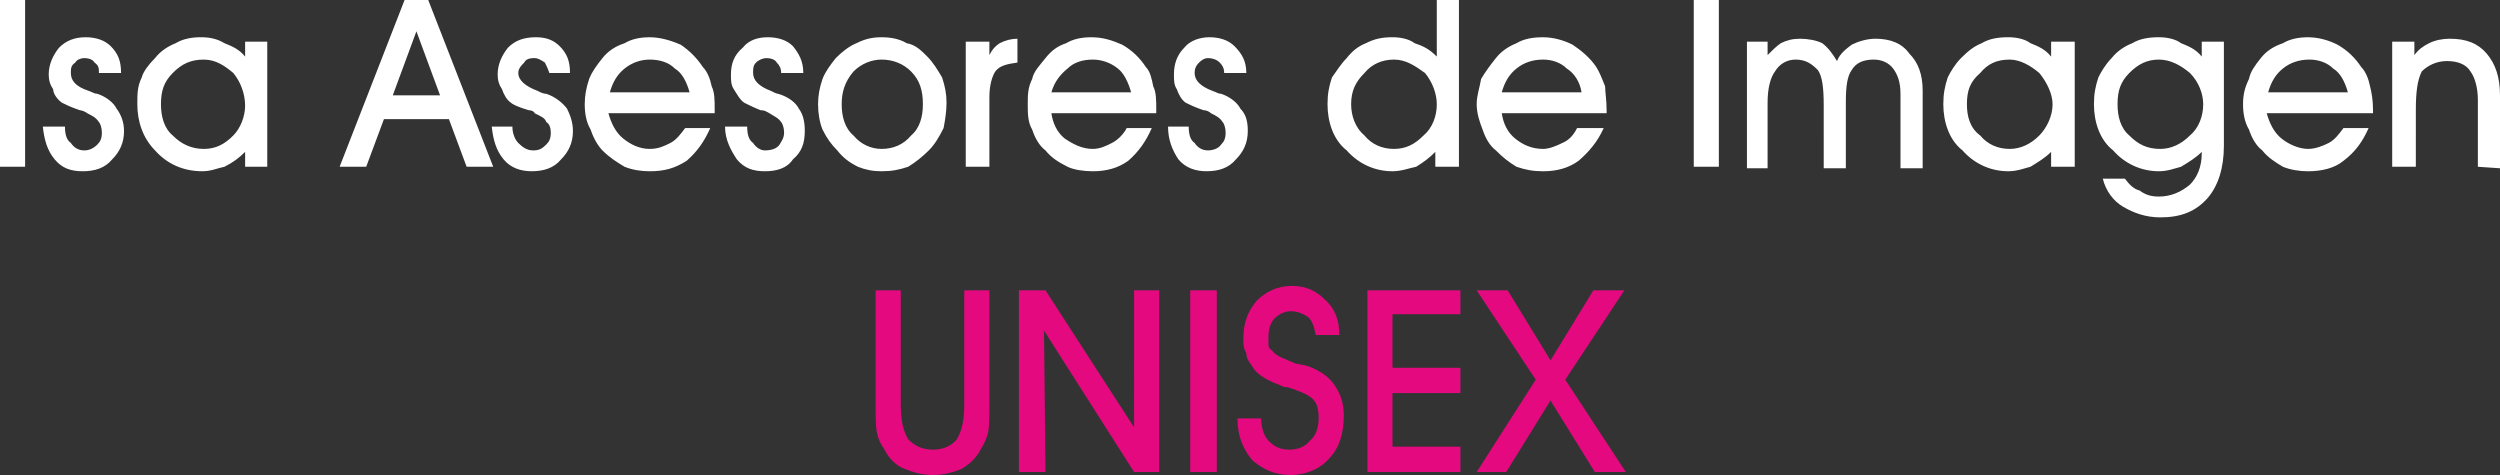 <?xml version="1.0" encoding="utf-8"?>
<!-- Generator: Adobe Illustrator 15.0.0, SVG Export Plug-In . SVG Version: 6.00 Build 0)  -->
<!DOCTYPE svg PUBLIC "-//W3C//DTD SVG 1.1//EN" "http://www.w3.org/Graphics/SVG/1.1/DTD/svg11.dtd">
<svg version="1.1" id="Capa_1" xmlns="http://www.w3.org/2000/svg" xmlns:xlink="http://www.w3.org/1999/xlink" x="0px" y="0px"
	 width="200px" height="38px" viewBox="0 0 200 38" enable-background="new 0 0 200 38" xml:space="preserve">
<rect x="0" y="0" width="200" height="38" fill="#333333" stroke="none"/>
<g>
	<path fill-rule="evenodd" clip-rule="evenodd" fill="#FFFFFF" d="M2.008,13.341H0V0h2.008V13.341L2.008,13.341z M3.425,10.126
		h1.772c0,0.595,0.118,1.071,0.472,1.311c0.236,0.357,0.592,0.595,1.064,0.595c0.354,0,0.708-0.119,1.063-0.476
		c0.236-0.238,0.354-0.479,0.354-0.954c0-0.357-0.118-0.714-0.236-0.833C7.678,9.412,7.442,9.293,6.97,9.055
		c-0.118-0.121-0.472-0.24-0.59-0.24C5.669,8.577,5.197,8.339,4.961,8.22C4.607,7.981,4.253,7.506,4.253,7.148
		C4.017,6.792,3.897,6.433,3.897,5.957c0-0.833,0.356-1.549,0.828-2.144c0.59-0.595,1.298-0.833,2.126-0.833
		c0.826,0,1.534,0.238,2.008,0.714c0.59,0.595,0.826,1.192,0.826,2.144H7.914c0-0.357,0-0.595-0.354-0.833
		C7.442,4.767,7.087,4.647,6.733,4.647c-0.236,0-0.592,0.119-0.71,0.357C5.669,5.243,5.669,5.48,5.669,5.837
		c0,0.595,0.354,1.073,1.418,1.43C7.442,7.387,7.56,7.506,7.796,7.506c0.71,0.238,1.3,0.714,1.536,1.19
		c0.354,0.478,0.59,1.073,0.59,1.787c0,0.954-0.354,1.668-0.944,2.263C8.386,13.462,7.56,13.7,6.616,13.7
		c-0.946,0-1.655-0.238-2.245-0.954C3.779,12.032,3.543,11.197,3.425,10.126L3.425,10.126z M12.877,8.339
		c0,0.954,0.236,1.906,0.944,2.501c0.708,0.716,1.536,1.073,2.48,1.073s1.654-0.357,2.362-1.073c0.59-0.595,0.946-1.547,0.946-2.382
		c0-0.952-0.356-1.906-0.946-2.62c-0.708-0.595-1.418-1.071-2.362-1.071c-1.062,0-1.772,0.357-2.48,1.071
		C13.113,6.552,12.877,7.268,12.877,8.339L12.877,8.339z M19.61,13.341v-1.19c-0.474,0.476-0.946,0.833-1.654,1.19
		c-0.59,0.121-1.064,0.359-1.772,0.359c-1.536,0-2.834-0.597-3.781-1.668c-0.944-0.954-1.417-2.263-1.417-3.693
		c0-0.833,0-1.428,0.354-2.145c0.118-0.476,0.59-1.071,1.062-1.547c0.474-0.597,1.064-0.954,1.654-1.192
		c0.59-0.357,1.3-0.476,2.009-0.476c0.708,0,1.3,0.119,1.89,0.476c0.59,0.238,1.18,0.476,1.654,1.071v-1.19h1.771v10.004H19.61z
		 M35.204,7.625l-1.891-5.121l-1.89,5.121H35.204z M30.715,9.531l-1.418,3.81H27.17L32.367,0h1.891l5.199,13.341h-2.126l-1.418-3.81
		H30.715z M39.339,10.126h1.652c0,0.595,0.236,1.071,0.472,1.311c0.356,0.357,0.71,0.595,1.183,0.595
		c0.472,0,0.708-0.119,1.062-0.476c0.238-0.238,0.356-0.479,0.356-0.954c0-0.357-0.118-0.714-0.356-0.833
		c-0.118-0.357-0.472-0.476-0.944-0.714c0-0.121-0.236-0.24-0.472-0.24c-0.828-0.238-1.3-0.476-1.418-0.595
		c-0.354-0.238-0.59-0.714-0.708-1.071c-0.236-0.357-0.354-0.716-0.354-1.192c0-0.833,0.354-1.549,0.826-2.144
		c0.59-0.595,1.3-0.833,2.245-0.833c0.826,0,1.418,0.238,1.891,0.714c0.59,0.595,0.826,1.192,0.826,2.144h-1.652
		c-0.118-0.357-0.238-0.595-0.356-0.833C43.236,4.767,43,4.647,42.764,4.647c-0.472,0-0.708,0.119-0.826,0.357
		c-0.236,0.238-0.474,0.476-0.474,0.833c0,0.595,0.592,1.073,1.537,1.43c0.236,0.119,0.472,0.238,0.708,0.238
		c0.71,0.238,1.3,0.714,1.654,1.19c0.236,0.478,0.472,1.073,0.472,1.787c0,0.954-0.354,1.668-0.944,2.263
		c-0.59,0.716-1.418,0.954-2.362,0.954c-0.826,0-1.654-0.238-2.245-0.954C39.693,12.032,39.457,11.197,39.339,10.126L39.339,10.126z
		 M55.168,7.387c-0.236-0.835-0.592-1.549-1.182-1.906c-0.472-0.476-1.18-0.714-2.008-0.714c-0.708,0-1.417,0.238-2.009,0.714
		c-0.59,0.476-0.944,1.071-1.18,1.906H55.168z M48.671,9.055c0.236,0.833,0.59,1.547,1.18,2.023c0.592,0.479,1.3,0.835,2.126,0.835
		c0.71,0,1.182-0.238,1.654-0.476c0.472-0.24,0.826-0.716,1.182-1.192h2.007c-0.472,1.073-1.063,1.906-1.889,2.621
		c-0.946,0.597-1.772,0.835-2.955,0.835c-0.708,0-1.417-0.119-2.009-0.359c-0.59-0.357-1.18-0.714-1.77-1.309
		c-0.356-0.357-0.71-0.954-0.946-1.668c-0.354-0.595-0.472-1.309-0.472-2.025c0-0.714,0.118-1.309,0.354-2.025
		c0.236-0.595,0.59-1.071,1.064-1.666c0.472-0.597,1.062-0.954,1.77-1.192c0.592-0.357,1.301-0.476,2.009-0.476
		c0.828,0,1.654,0.238,2.48,0.595c0.71,0.476,1.3,1.073,1.772,1.787c0.354,0.357,0.59,0.952,0.708,1.549
		c0.238,0.476,0.238,1.071,0.238,1.904v0.24H48.671L48.671,9.055z M58.003,10.126h1.772c0,0.595,0.118,1.071,0.472,1.311
		c0.236,0.357,0.59,0.595,0.944,0.595c0.474,0,0.946-0.119,1.183-0.476c0.118-0.238,0.354-0.479,0.354-0.954
		c0-0.357-0.118-0.714-0.236-0.833c-0.236-0.357-0.59-0.476-0.944-0.714c-0.238-0.121-0.356-0.24-0.71-0.24
		c-0.59-0.238-1.062-0.476-1.298-0.595c-0.356-0.238-0.592-0.714-0.828-1.071c-0.236-0.357-0.236-0.716-0.236-1.192
		c0-0.833,0.236-1.549,0.946-2.144c0.472-0.595,1.18-0.833,2.008-0.833c0.826,0,1.534,0.238,2.006,0.714
		c0.474,0.595,0.828,1.192,0.828,2.144h-1.772c0-0.357-0.118-0.595-0.354-0.833c-0.118-0.238-0.472-0.357-0.828-0.357
		c-0.236,0-0.59,0.119-0.826,0.357c-0.236,0.238-0.236,0.476-0.236,0.833c0,0.595,0.472,1.073,1.418,1.43
		c0.236,0.119,0.472,0.238,0.59,0.238c0.826,0.238,1.418,0.714,1.654,1.19c0.354,0.478,0.472,1.073,0.472,1.787
		c0,0.954-0.236,1.668-0.946,2.263c-0.472,0.716-1.298,0.954-2.245,0.954c-0.944,0-1.652-0.238-2.244-0.954
		C58.476,12.032,58.003,11.197,58.003,10.126L58.003,10.126z M67.335,8.339c0,0.954,0.236,1.906,0.946,2.501
		c0.59,0.716,1.417,1.073,2.245,1.073c0.944,0,1.77-0.357,2.362-1.073c0.708-0.595,0.944-1.547,0.944-2.501
		c0-1.071-0.236-1.906-0.944-2.621c-0.592-0.595-1.418-0.952-2.362-0.952c-0.828,0-1.654,0.357-2.245,0.952
		C67.571,6.552,67.335,7.387,67.335,8.339L67.335,8.339z M65.445,8.339c0-0.714,0.118-1.309,0.356-2.025
		c0.236-0.595,0.59-1.071,1.062-1.666c0.472-0.478,1.063-0.954,1.654-1.192c0.708-0.357,1.298-0.476,2.009-0.476
		c0.708,0,1.416,0.119,2.008,0.476c0.708,0.119,1.18,0.595,1.652,1.071c0.474,0.478,0.828,1.073,1.182,1.668
		c0.236,0.716,0.354,1.312,0.354,2.025s-0.118,1.43-0.236,2.025c-0.354,0.714-0.708,1.312-1.182,1.787
		c-0.472,0.476-1.063,0.952-1.652,1.309c-0.71,0.24-1.3,0.359-2.126,0.359c-0.71,0-1.3-0.119-1.891-0.359
		c-0.71-0.357-1.182-0.714-1.654-1.309c-0.472-0.476-0.826-0.954-1.18-1.668C65.563,9.769,65.445,9.055,65.445,8.339L65.445,8.339z
		 M79.15,13.341H77.26V3.336h1.891v1.071c0.236-0.476,0.472-0.714,0.826-0.952c0.472-0.238,0.944-0.357,1.418-0.357v1.906
		c-0.828,0.119-1.418,0.238-1.772,0.714c-0.236,0.357-0.472,1.073-0.472,2.025V13.341z M90.491,7.387
		c-0.236-0.835-0.592-1.549-1.064-1.906c-0.59-0.476-1.298-0.714-2.009-0.714c-0.826,0-1.534,0.238-2.008,0.714
		c-0.59,0.476-1.063,1.071-1.298,1.906H90.491z M84.111,9.055c0.118,0.833,0.472,1.547,1.062,2.023
		c0.71,0.479,1.418,0.835,2.245,0.835c0.592,0,1.064-0.238,1.537-0.476c0.472-0.24,0.944-0.716,1.182-1.192h2.006
		c-0.472,1.073-1.062,1.906-1.888,2.621c-0.828,0.597-1.772,0.835-2.837,0.835c-0.708,0-1.534-0.119-2.008-0.359
		c-0.708-0.357-1.298-0.714-1.771-1.309c-0.474-0.357-0.828-0.954-1.064-1.668c-0.354-0.595-0.354-1.309-0.354-2.025
		c0-0.714,0-1.309,0.354-2.025c0.118-0.595,0.59-1.071,1.064-1.666c0.472-0.597,0.944-0.954,1.652-1.192
		c0.592-0.357,1.3-0.476,2.009-0.476c0.946,0,1.654,0.238,2.48,0.595c0.828,0.476,1.418,1.073,1.89,1.787
		c0.354,0.357,0.472,0.952,0.59,1.549C92.5,7.387,92.5,7.981,92.5,8.814v0.24H84.111L84.111,9.055z M93.443,10.126h1.654
		c0,0.595,0.118,1.071,0.472,1.311c0.236,0.357,0.59,0.595,1.063,0.595c0.356,0,0.828-0.119,1.064-0.476
		c0.236-0.238,0.354-0.479,0.354-0.954c0-0.357-0.118-0.714-0.236-0.833c-0.236-0.357-0.472-0.476-0.944-0.714
		c-0.118-0.121-0.356-0.24-0.592-0.24c-0.708-0.238-1.181-0.476-1.417-0.595c-0.356-0.238-0.592-0.714-0.71-1.071
		c-0.236-0.357-0.236-0.716-0.236-1.192c0-0.833,0.236-1.549,0.828-2.144c0.472-0.595,1.298-0.833,2.009-0.833
		c0.826,0,1.534,0.238,2.006,0.714c0.592,0.595,0.946,1.192,0.946,2.144h-1.772c0-0.357-0.118-0.595-0.354-0.833
		c-0.236-0.238-0.59-0.357-0.946-0.357c-0.236,0-0.472,0.119-0.708,0.357C95.688,5.243,95.57,5.48,95.57,5.837
		c0,0.595,0.472,1.073,1.418,1.43c0.354,0.119,0.472,0.238,0.708,0.238c0.708,0.238,1.3,0.714,1.537,1.19
		c0.472,0.478,0.59,1.073,0.59,1.787c0,0.954-0.354,1.668-0.946,2.263c-0.59,0.716-1.417,0.954-2.363,0.954
		c-0.826,0-1.652-0.238-2.245-0.954C93.797,12.032,93.443,11.197,93.443,10.126L93.443,10.126z M108.091,8.339
		c0,0.954,0.354,1.906,1.066,2.501c0.59,0.716,1.416,1.073,2.36,1.073s1.652-0.357,2.364-1.073c0.709-0.595,1.063-1.547,1.063-2.501
		c0-0.833-0.354-1.787-0.944-2.501c-0.83-0.595-1.538-1.071-2.482-1.071s-1.771,0.357-2.36,1.071
		C108.445,6.552,108.091,7.268,108.091,8.339L108.091,8.339z M114.826,13.341v-1.19c-0.472,0.476-0.944,0.833-1.534,1.19
		c-0.594,0.121-1.185,0.359-1.893,0.359c-1.416,0-2.719-0.597-3.663-1.668c-1.062-0.835-1.534-2.263-1.534-3.693
		c0-0.833,0.118-1.428,0.354-2.145c0.354-0.476,0.708-1.071,1.18-1.547c0.473-0.597,0.944-0.954,1.539-1.192
		c0.708-0.357,1.298-0.476,2.124-0.476c0.59,0,1.299,0.119,1.771,0.476c0.712,0.238,1.185,0.476,1.774,1.071V0h1.771v13.341H114.826
		z M126.523,7.387c-0.122-0.835-0.595-1.549-1.185-1.906c-0.472-0.476-1.181-0.714-1.889-0.714c-0.826,0-1.538,0.238-2.128,0.714
		c-0.591,0.476-0.944,1.071-1.181,1.906H126.523z M120.142,9.055c0.118,0.833,0.472,1.547,1.063,2.023
		c0.59,0.479,1.302,0.835,2.246,0.835c0.473,0,1.063-0.238,1.534-0.476c0.591-0.24,0.944-0.716,1.181-1.192h2.129
		c-0.473,1.073-1.181,1.906-2.011,2.621c-0.826,0.597-1.771,0.835-2.833,0.835c-0.826,0-1.42-0.119-2.128-0.359
		c-0.591-0.357-1.063-0.714-1.652-1.309c-0.473-0.357-0.826-0.954-1.063-1.668c-0.236-0.595-0.473-1.309-0.473-2.025
		c0-0.714,0.236-1.309,0.354-2.025c0.354-0.595,0.708-1.071,1.181-1.666c0.472-0.597,1.062-0.954,1.652-1.192
		c0.59-0.357,1.302-0.476,2.128-0.476s1.652,0.238,2.36,0.595c0.713,0.476,1.421,1.073,1.893,1.787
		c0.236,0.357,0.473,0.952,0.708,1.549c0,0.476,0.118,1.071,0.118,1.904v0.24H120.142L120.142,9.055z M137.508,13.341h-2.007V0
		h2.007V13.341z M145.896,8.339c0-1.309-0.118-2.263-0.472-2.739c-0.473-0.476-0.944-0.833-1.774-0.833
		c-0.709,0-1.299,0.357-1.652,0.952c-0.354,0.476-0.591,1.312-0.591,2.501v5.242h-1.652V3.336h1.652v1.071
		c0.354-0.357,0.708-0.714,1.063-0.952c0.472-0.238,0.944-0.357,1.534-0.357c0.595,0,1.303,0.119,1.774,0.357
		c0.473,0.357,0.826,0.833,1.181,1.43c0.235-0.597,0.708-0.954,1.18-1.311c0.477-0.238,1.185-0.476,1.893-0.476
		c1.181,0,2.125,0.357,2.715,1.19c0.712,0.716,1.066,1.668,1.066,2.979v6.194h-1.774V7.506c0-0.954-0.236-1.549-0.59-2.025
		c-0.354-0.476-0.944-0.714-1.535-0.714c-0.826,0-1.42,0.238-1.774,0.833c-0.354,0.476-0.472,1.311-0.472,2.501v5.361h-1.771V8.339
		L145.896,8.339z M157.353,8.339c0,0.954,0.239,1.906,1.065,2.501c0.591,0.716,1.417,1.073,2.361,1.073
		c0.826,0,1.656-0.357,2.364-1.073c0.59-0.595,1.063-1.547,1.063-2.501c0-0.833-0.473-1.787-1.063-2.501
		c-0.708-0.595-1.538-1.071-2.364-1.071c-1.063,0-1.771,0.357-2.361,1.071C157.592,6.552,157.353,7.268,157.353,8.339L157.353,8.339
		z M164.088,13.341v-1.19c-0.473,0.476-1.063,0.833-1.652,1.19c-0.473,0.121-1.066,0.359-1.774,0.359
		c-1.417,0-2.715-0.597-3.663-1.668c-1.063-0.835-1.534-2.263-1.534-3.693c0-0.833,0.118-1.428,0.354-2.145
		c0.236-0.476,0.591-1.071,1.063-1.547c0.595-0.597,1.066-0.954,1.656-1.192c0.591-0.357,1.299-0.476,2.125-0.476
		c0.59,0,1.302,0.119,1.774,0.476c0.59,0.238,1.18,0.476,1.652,1.071v-1.19h1.889v10.004H164.088z M168.223,14.295h1.771
		c0.354,0.476,0.712,0.833,1.185,0.952c0.472,0.357,0.944,0.478,1.534,0.478c0.944,0,1.771-0.359,2.482-0.954
		c0.59-0.595,0.944-1.43,0.944-2.501v-0.119c-0.473,0.476-1.063,0.833-1.656,1.19c-0.473,0.121-1.063,0.359-1.771,0.359
		c-1.416,0-2.719-0.597-3.663-1.668c-1.063-0.835-1.534-2.263-1.534-3.693c0-0.833,0.118-1.428,0.354-2.145
		c0.236-0.476,0.591-1.071,1.063-1.547c0.473-0.597,1.063-0.954,1.652-1.192c0.595-0.357,1.303-0.476,2.129-0.476
		c0.59,0,1.298,0.119,1.771,0.476c0.594,0.238,1.184,0.476,1.656,1.071v-1.19h1.771v8.338c0,1.787-0.473,3.215-1.299,4.169
		c-0.944,1.071-2.128,1.547-3.78,1.547c-1.181,0-2.125-0.357-2.955-0.833C169.049,16.083,168.459,15.247,168.223,14.295
		L168.223,14.295z M169.403,8.339c0,0.954,0.235,1.906,0.943,2.501c0.713,0.716,1.421,1.073,2.483,1.073
		c0.826,0,1.652-0.357,2.364-1.073c0.708-0.595,1.063-1.547,1.063-2.501c0-0.833-0.354-1.787-1.063-2.501
		c-0.712-0.595-1.538-1.071-2.482-1.071s-1.652,0.357-2.365,1.071C169.639,6.552,169.403,7.268,169.403,8.339L169.403,8.339z
		 M187.831,7.387c-0.236-0.835-0.59-1.549-1.18-1.906c-0.473-0.476-1.181-0.714-1.889-0.714c-0.826,0-1.538,0.238-2.129,0.714
		c-0.59,0.476-0.944,1.071-1.18,1.906H187.831z M181.336,9.055c0.235,0.833,0.59,1.547,1.18,2.023
		c0.591,0.479,1.421,0.835,2.129,0.835c0.59,0,1.181-0.238,1.652-0.476c0.472-0.24,0.826-0.716,1.181-1.192h2.01
		c-0.472,1.073-1.062,1.906-2.01,2.621c-0.709,0.597-1.771,0.835-2.833,0.835c-0.708,0-1.42-0.119-2.011-0.359
		c-0.59-0.357-1.18-0.714-1.652-1.309c-0.472-0.357-0.826-0.954-1.063-1.668c-0.354-0.595-0.476-1.309-0.476-2.025
		c0-0.714,0.122-1.309,0.476-2.025c0.118-0.595,0.473-1.071,0.944-1.666c0.473-0.597,1.063-0.954,1.771-1.192
		c0.591-0.357,1.303-0.476,2.011-0.476c0.826,0,1.652,0.238,2.36,0.595c0.826,0.476,1.421,1.073,1.893,1.787
		c0.354,0.357,0.59,0.952,0.708,1.549c0.118,0.476,0.236,1.071,0.236,1.904v0.24H181.336L181.336,9.055z M193.269,13.341h-1.893
		V3.336h1.774v1.071c0.354-0.476,0.708-0.714,1.181-0.952c0.472-0.238,1.062-0.357,1.652-0.357c1.302,0,2.246,0.357,2.954,1.19
		C199.646,5.124,200,6.194,200,7.625v5.837l-1.771-0.121V7.981c0-0.952-0.236-1.787-0.59-2.263
		c-0.354-0.595-1.066-0.833-1.893-0.833s-1.534,0.357-2.007,0.833c-0.354,0.714-0.472,1.668-0.472,3.096V13.341L193.269,13.341z"/>
	<path fill-rule="evenodd" clip-rule="evenodd" fill="#E5097F" d="M70.052,23.227h2.008v9.176c0,1.31,0.236,2.143,0.592,2.737
		c0.472,0.477,1.062,0.833,2.008,0.833c0.826,0,1.534-0.356,1.889-0.833c0.356-0.595,0.592-1.428,0.592-2.737v-9.176h2.009v9.176
		c0,0.952,0,1.785-0.118,2.262c-0.12,0.476-0.356,0.952-0.592,1.309c-0.354,0.714-0.944,1.194-1.534,1.552
		C76.313,37.762,75.487,38,74.661,38c-0.946,0-1.654-0.238-2.247-0.476c-0.708-0.238-1.298-0.838-1.652-1.552
		c-0.236-0.356-0.472-0.714-0.592-1.309c-0.118-0.477-0.118-1.19-0.118-2.262V23.227L70.052,23.227z M83.639,37.762h-2.126V23.227
		h2.126l7.088,10.961V23.227h2.008v14.535h-2.008l-7.206-11.317L83.639,37.762z M97.342,37.762h-2.126V23.227h2.126V37.762z
		 M98.997,33.474h1.891c0,0.714,0.236,1.428,0.59,1.785c0.472,0.476,0.944,0.714,1.652,0.714s1.298-0.238,1.656-0.714
		c0.472-0.357,0.708-1.071,0.708-1.785s-0.118-1.194-0.472-1.551c-0.354-0.357-0.948-0.596-2.011-0.952c0,0-0.118,0-0.236,0
		c-1.18-0.477-2.124-0.833-2.596-1.666c-0.238-0.357-0.474-0.596-0.474-1.071c-0.236-0.361-0.236-0.719-0.236-1.194
		c0-1.19,0.354-2.142,1.064-2.976c0.708-0.718,1.652-1.193,2.833-1.193c1.184,0,2.01,0.476,2.601,1.075
		c0.826,0.714,1.18,1.666,1.18,2.855h-1.889c-0.117-0.595-0.235-1.07-0.59-1.428c-0.358-0.238-0.83-0.476-1.42-0.476
		c-0.473,0-0.944,0.237-1.299,0.595c-0.354,0.356-0.472,0.952-0.472,1.428c0,0.238,0,0.477,0,0.714c0,0.238,0.236,0.361,0.354,0.48
		c0.236,0.357,0.944,0.595,1.771,0.952c0.473,0.119,0.708,0.119,1.066,0.238c0.944,0.356,1.652,0.833,2.125,1.547
		c0.472,0.714,0.708,1.428,0.708,2.384c0,1.429-0.354,2.618-1.181,3.451c-0.708,0.838-1.893,1.313-3.072,1.313
		c-1.299,0-2.243-0.476-3.069-1.19C99.469,35.973,98.997,34.901,98.997,33.474L98.997,33.474z M116.833,37.762h-7.439V23.227h7.439
		v1.908h-5.434v4.288h5.434v2.023h-5.434v4.288h5.434V37.762z M124.041,32.041l-3.545,5.721h-2.361l4.726-7.387l-4.726-7.148h2.479
		l3.428,5.602l3.427-5.602h2.479l-4.726,7.148l4.843,7.387h-2.479L124.041,32.041z"/>
</g>
</svg>

